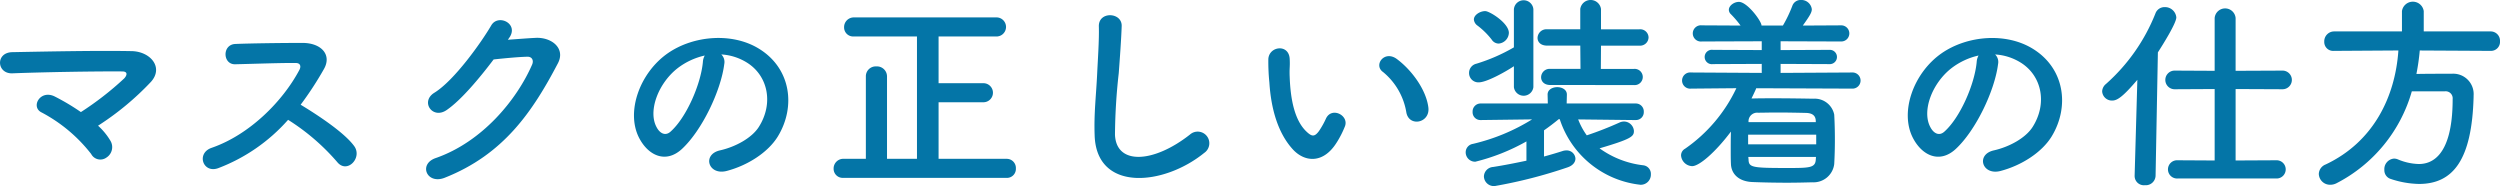 <svg xmlns="http://www.w3.org/2000/svg" width="381.857" height="28.416" viewBox="0 0 381.857 28.416">
  <path id="パス_6406" data-name="パス 6406" d="M164.736,29.928a42.842,42.842,0,0,0,8.1-6.72c1.952-2.208-.128-4.64-3.008-4.672-5.312-.1-13.184.064-18.208.16-2.592.064-2.368,3.328.032,3.232,4.96-.192,12.768-.32,16.768-.288.96,0,.7.672.288,1.088a47.109,47.109,0,0,1-6.592,5.12,34,34,0,0,0-3.968-2.368c-2.24-1.152-3.776,1.6-2.016,2.432a23.476,23.476,0,0,1,7.552,6.336,1.582,1.582,0,0,0,2.336.544,1.886,1.886,0,0,0,.608-2.56A9.977,9.977,0,0,0,164.736,29.928Zm29.024-.9a33.291,33.291,0,0,1,7.488,6.432c1.5,1.888,3.9-.608,2.624-2.4-1.472-2.048-5.536-4.736-8.192-6.336a51.209,51.209,0,0,0,3.552-5.44c1.248-2.176-.384-4-3.264-4-3.232,0-7.936.064-10.272.16-2.048.1-1.92,3.168,0,3.1,2.816-.064,7.232-.224,9.248-.192.7,0,.832.512.544,1.056-2.528,4.768-7.584,9.888-13.408,11.9-2.4.832-1.312,3.968,1.024,3.1A27.033,27.033,0,0,0,193.76,29.032Zm33.792-12.544c1.5-2.144-1.7-3.68-2.752-1.888-1.472,2.528-5.632,8.416-8.7,10.3-2.176,1.344-.288,4.1,1.856,2.656,2.208-1.5,5.024-4.864,7.2-7.744,1.44-.16,3.776-.384,5.12-.416.768-.032,1.024.576.768,1.184-2.368,5.44-7.648,11.84-14.752,14.3-2.656.928-1.344,4.064,1.376,3.008,8.992-3.552,13.408-10.048,17.312-17.5,1.184-2.272-.96-4-3.424-3.872-1.28.064-2.848.192-4.224.288Zm32.384,2.56a8.3,8.3,0,0,1,3.968,1.28c3.168,2.016,4.032,6.208,1.76,9.792-1.056,1.664-3.52,3.04-5.952,3.584-2.752.64-1.76,3.872,1.056,3.136,3.168-.832,6.3-2.816,7.808-5.28,2.784-4.576,1.984-10.464-2.976-13.44-4.032-2.432-9.888-1.984-13.824.736-4.288,2.976-6.432,8.928-4.416,12.9,1.408,2.752,4.1,4,6.56,1.728,3.072-2.848,5.952-8.9,6.464-12.96A1.6,1.6,0,0,0,259.936,19.048Zm-2.528.16a2.264,2.264,0,0,0-.288.992c-.32,3.456-2.56,8.544-4.96,10.656-.8.7-1.632.224-2.112-.7-1.344-2.464.256-6.72,3.232-9.024A10.6,10.6,0,0,1,257.408,19.208ZM303.488,37.9a1.375,1.375,0,0,0,1.44-1.44,1.4,1.4,0,0,0-1.44-1.472H293.12v-8.64h6.848a1.456,1.456,0,0,0,0-2.912H293.12V16.3h8.768a1.458,1.458,0,1,0,0-2.912h-21.7a1.48,1.48,0,0,0-1.5,1.5,1.386,1.386,0,0,0,1.5,1.408h9.632V34.984h-4.576V22.408a1.535,1.535,0,0,0-1.632-1.536,1.509,1.509,0,0,0-1.6,1.536V34.984h-3.424a1.48,1.48,0,0,0-1.5,1.5,1.386,1.386,0,0,0,1.5,1.408Zm30.24-3.84a1.779,1.779,0,1,0-2.208-2.784c-5.568,4.384-11.264,4.7-11.456.032a88.745,88.745,0,0,1,.576-9.408c.16-2.144.384-5.184.448-7.2.064-2.112-3.552-2.3-3.488.064.064,1.984-.16,5.12-.256,7.2-.16,3.392-.512,6.112-.384,9.472C317.248,40.072,327.488,39.144,333.728,34.056Zm34.208-6.88c-.32-2.72-2.528-5.728-4.8-7.424-1.92-1.44-3.648.928-2.112,1.984a10.1,10.1,0,0,1,3.552,6.208C365.024,30.152,368.192,29.512,367.936,27.176Zm-13.984,5.28a14.64,14.64,0,0,0,1.248-2.464c.608-1.664-2.048-3.008-2.912-1.152a12.584,12.584,0,0,1-1.056,1.888c-.7.96-1.12.864-1.952.064-1.792-1.728-2.4-4.9-2.528-8.256-.064-1.472.064-1.536,0-2.784-.1-2.4-3.2-1.984-3.264.032a31.883,31.883,0,0,0,.16,3.552c.256,4.032,1.312,7.744,3.616,10.24C349.056,35.5,351.9,35.784,353.952,32.456ZM399.3,23.72a1.24,1.24,0,1,0,0-2.464h-5.024L394.3,17.7h5.856a1.293,1.293,0,0,0,1.408-1.248,1.275,1.275,0,0,0-1.408-1.248H394.3V12.1a1.6,1.6,0,0,0-3.168,0v3.1H386.08a1.36,1.36,0,0,0-1.472,1.312c0,.608.448,1.184,1.472,1.184h5.056l.032,3.552H386.56a1.3,1.3,0,0,0-1.408,1.28c0,.608.448,1.184,1.408,1.184Zm-20.64-6.336a1.7,1.7,0,0,0,1.568-1.632c0-1.5-2.944-3.328-3.616-3.328-.768,0-1.728.576-1.728,1.28a1.257,1.257,0,0,0,.544.928,11.507,11.507,0,0,1,2.176,2.144A1.282,1.282,0,0,0,378.656,17.384Zm2.336,6.656a1.5,1.5,0,0,0,2.976,0v-11.9a1.493,1.493,0,0,0-2.976,0V17.96a27,27,0,0,1-5.728,2.5,1.436,1.436,0,0,0-1.12,1.408,1.421,1.421,0,0,0,1.472,1.44c1.184,0,3.968-1.536,5.376-2.464Zm18.624,5.024a1.2,1.2,0,0,0,1.216-1.248,1.216,1.216,0,0,0-1.248-1.28H389.056l.032-1.344V25.16c0-.736-.736-1.12-1.472-1.12s-1.472.384-1.472,1.12v.032l.032,1.344H375.968a1.223,1.223,0,0,0-1.28,1.28,1.191,1.191,0,0,0,1.248,1.248h.032l7.808-.1a30.035,30.035,0,0,1-9.056,3.744,1.3,1.3,0,0,0-1.088,1.28,1.439,1.439,0,0,0,1.472,1.44,30.909,30.909,0,0,0,7.808-3.1v2.944c-1.664.352-3.424.7-5.088.96a1.5,1.5,0,0,0-1.408,1.44,1.521,1.521,0,0,0,1.664,1.472,73.391,73.391,0,0,0,11.1-2.848c.864-.288,1.216-.832,1.216-1.344a1.333,1.333,0,0,0-1.408-1.248,1.812,1.812,0,0,0-.576.1c-.8.256-1.76.544-2.816.832v-4c.736-.512,1.5-1.088,2.24-1.7H388a14.62,14.62,0,0,0,12.352,10.016,1.553,1.553,0,0,0,1.568-1.6,1.319,1.319,0,0,0-1.152-1.376,14.191,14.191,0,0,1-6.688-2.592c4.9-1.44,5.248-1.824,5.248-2.656a1.542,1.542,0,0,0-1.536-1.44,1.72,1.72,0,0,0-.672.16,53.129,53.129,0,0,1-4.992,1.952,10.436,10.436,0,0,1-1.312-2.432l8.768.1Zm33.024-4.8a1.234,1.234,0,1,0,0-2.464l-10.912.064V20.488l7.424.032a1.092,1.092,0,1,0,0-2.176l-7.424.032V17.032l9.216.032a1.233,1.233,0,1,0,0-2.464l-5.824.032c1.152-1.6,1.376-2.048,1.376-2.5a1.615,1.615,0,0,0-1.664-1.408,1.344,1.344,0,0,0-1.312.9,19.718,19.718,0,0,1-1.44,3.008h-3.264c0-.672-2.176-3.616-3.456-3.616-.736,0-1.536.576-1.536,1.216a.943.943,0,0,0,.32.672,15.5,15.5,0,0,1,1.472,1.728L409.7,14.6a1.24,1.24,0,1,0,0,2.464l9.152-.032v1.344l-7.456-.032a1.1,1.1,0,1,0,0,2.176l7.456-.032v1.376L408.064,21.8a1.24,1.24,0,1,0,0,2.464l6.912-.064a23.363,23.363,0,0,1-7.84,9.248,1.162,1.162,0,0,0-.608,1.024,1.765,1.765,0,0,0,1.7,1.632c1.056,0,3.488-2.048,5.92-5.28-.032.928-.032,1.92-.032,2.88,0,.7,0,1.376.032,2.08.064,1.536,1.216,2.688,3.36,2.752,1.6.064,3.424.1,5.248.1,1.312,0,2.624-.032,3.84-.064a3.174,3.174,0,0,0,3.328-2.784q.1-1.824.1-3.744c0-1.28-.032-2.56-.1-3.808a3.041,3.041,0,0,0-3.168-2.432c-1.92-.032-3.968-.064-5.92-.064-1.184,0-2.368,0-3.424.032h-.128c.256-.512.512-1.056.736-1.568Zm-5.536,5.12H416.832V29.16a1.32,1.32,0,0,1,1.44-1.216c.832,0,1.856-.032,2.912-.032,1.472,0,3.072.032,4.448.064.992.032,1.44.448,1.472,1.184Zm.064,3.392h-10.4V31.3h10.4Zm-.064,2.3c-.064,1.312-.96,1.312-4.448,1.312-5.344,0-5.792-.1-5.824-1.312L416.8,34.7h10.336ZM454.5,19.048a8.3,8.3,0,0,1,3.968,1.28c3.168,2.016,4.032,6.208,1.76,9.792-1.056,1.664-3.52,3.04-5.952,3.584-2.752.64-1.76,3.872,1.056,3.136,3.168-.832,6.3-2.816,7.808-5.28,2.784-4.576,1.984-10.464-2.976-13.44-4.032-2.432-9.888-1.984-13.824.736-4.288,2.976-6.432,8.928-4.416,12.9,1.408,2.752,4.1,4,6.56,1.728,3.072-2.848,5.952-8.9,6.464-12.96A1.6,1.6,0,0,0,454.5,19.048Zm-2.528.16a2.263,2.263,0,0,0-.288.992c-.32,3.456-2.56,8.544-4.96,10.656-.8.7-1.632.224-2.112-.7-1.344-2.464.256-6.72,3.232-9.024A10.6,10.6,0,0,1,451.968,19.208ZM497.44,37.992a1.393,1.393,0,1,0,0-2.784l-6.208.032V24.328l7.168.032a1.424,1.424,0,1,0,0-2.848l-7.168.032V13.48a1.606,1.606,0,0,0-3.2,0v8.064l-6.112-.032a1.424,1.424,0,1,0,0,2.848l6.112-.032V35.24l-5.664-.032a1.394,1.394,0,1,0,0,2.784Zm-21.632-.416v.064a1.414,1.414,0,0,0,1.568,1.376,1.5,1.5,0,0,0,1.632-1.44l.352-18.848c.864-1.344,2.816-4.48,2.816-5.344a1.731,1.731,0,0,0-1.792-1.568,1.467,1.467,0,0,0-1.408.992,28.39,28.39,0,0,1-7.552,10.752,1.541,1.541,0,0,0-.576,1.12,1.494,1.494,0,0,0,1.536,1.408c.768,0,1.632-.576,3.84-3.168ZM530.176,18.5a1.382,1.382,0,0,0,1.44-1.472,1.425,1.425,0,0,0-1.44-1.5H519.968v-3.1a1.681,1.681,0,0,0-3.328,0v3.1H506.272a1.513,1.513,0,0,0-1.5,1.568A1.358,1.358,0,0,0,506.24,18.5h.032l9.824-.064c-.48,7.04-3.776,13.952-11.1,17.408a1.618,1.618,0,0,0-1.056,1.44,1.716,1.716,0,0,0,1.76,1.664,2.074,2.074,0,0,0,.928-.224,22.807,22.807,0,0,0,11.52-14.048H523.2a1.075,1.075,0,0,1,1.184,1.184c0,9.248-3.616,9.92-5.184,9.92a8.765,8.765,0,0,1-3.168-.7,1.484,1.484,0,0,0-.608-.128,1.615,1.615,0,0,0-1.472,1.728,1.386,1.386,0,0,0,.96,1.376,14.338,14.338,0,0,0,4.32.768c5.184,0,8.1-3.616,8.352-13.312v-.16a3.117,3.117,0,0,0-3.328-3.36c-1.728,0-3.648,0-5.408.032a33.333,33.333,0,0,0,.512-3.584Z" transform="translate(-149.759 -10.728)" fill="#0475a7"/>
</svg>
